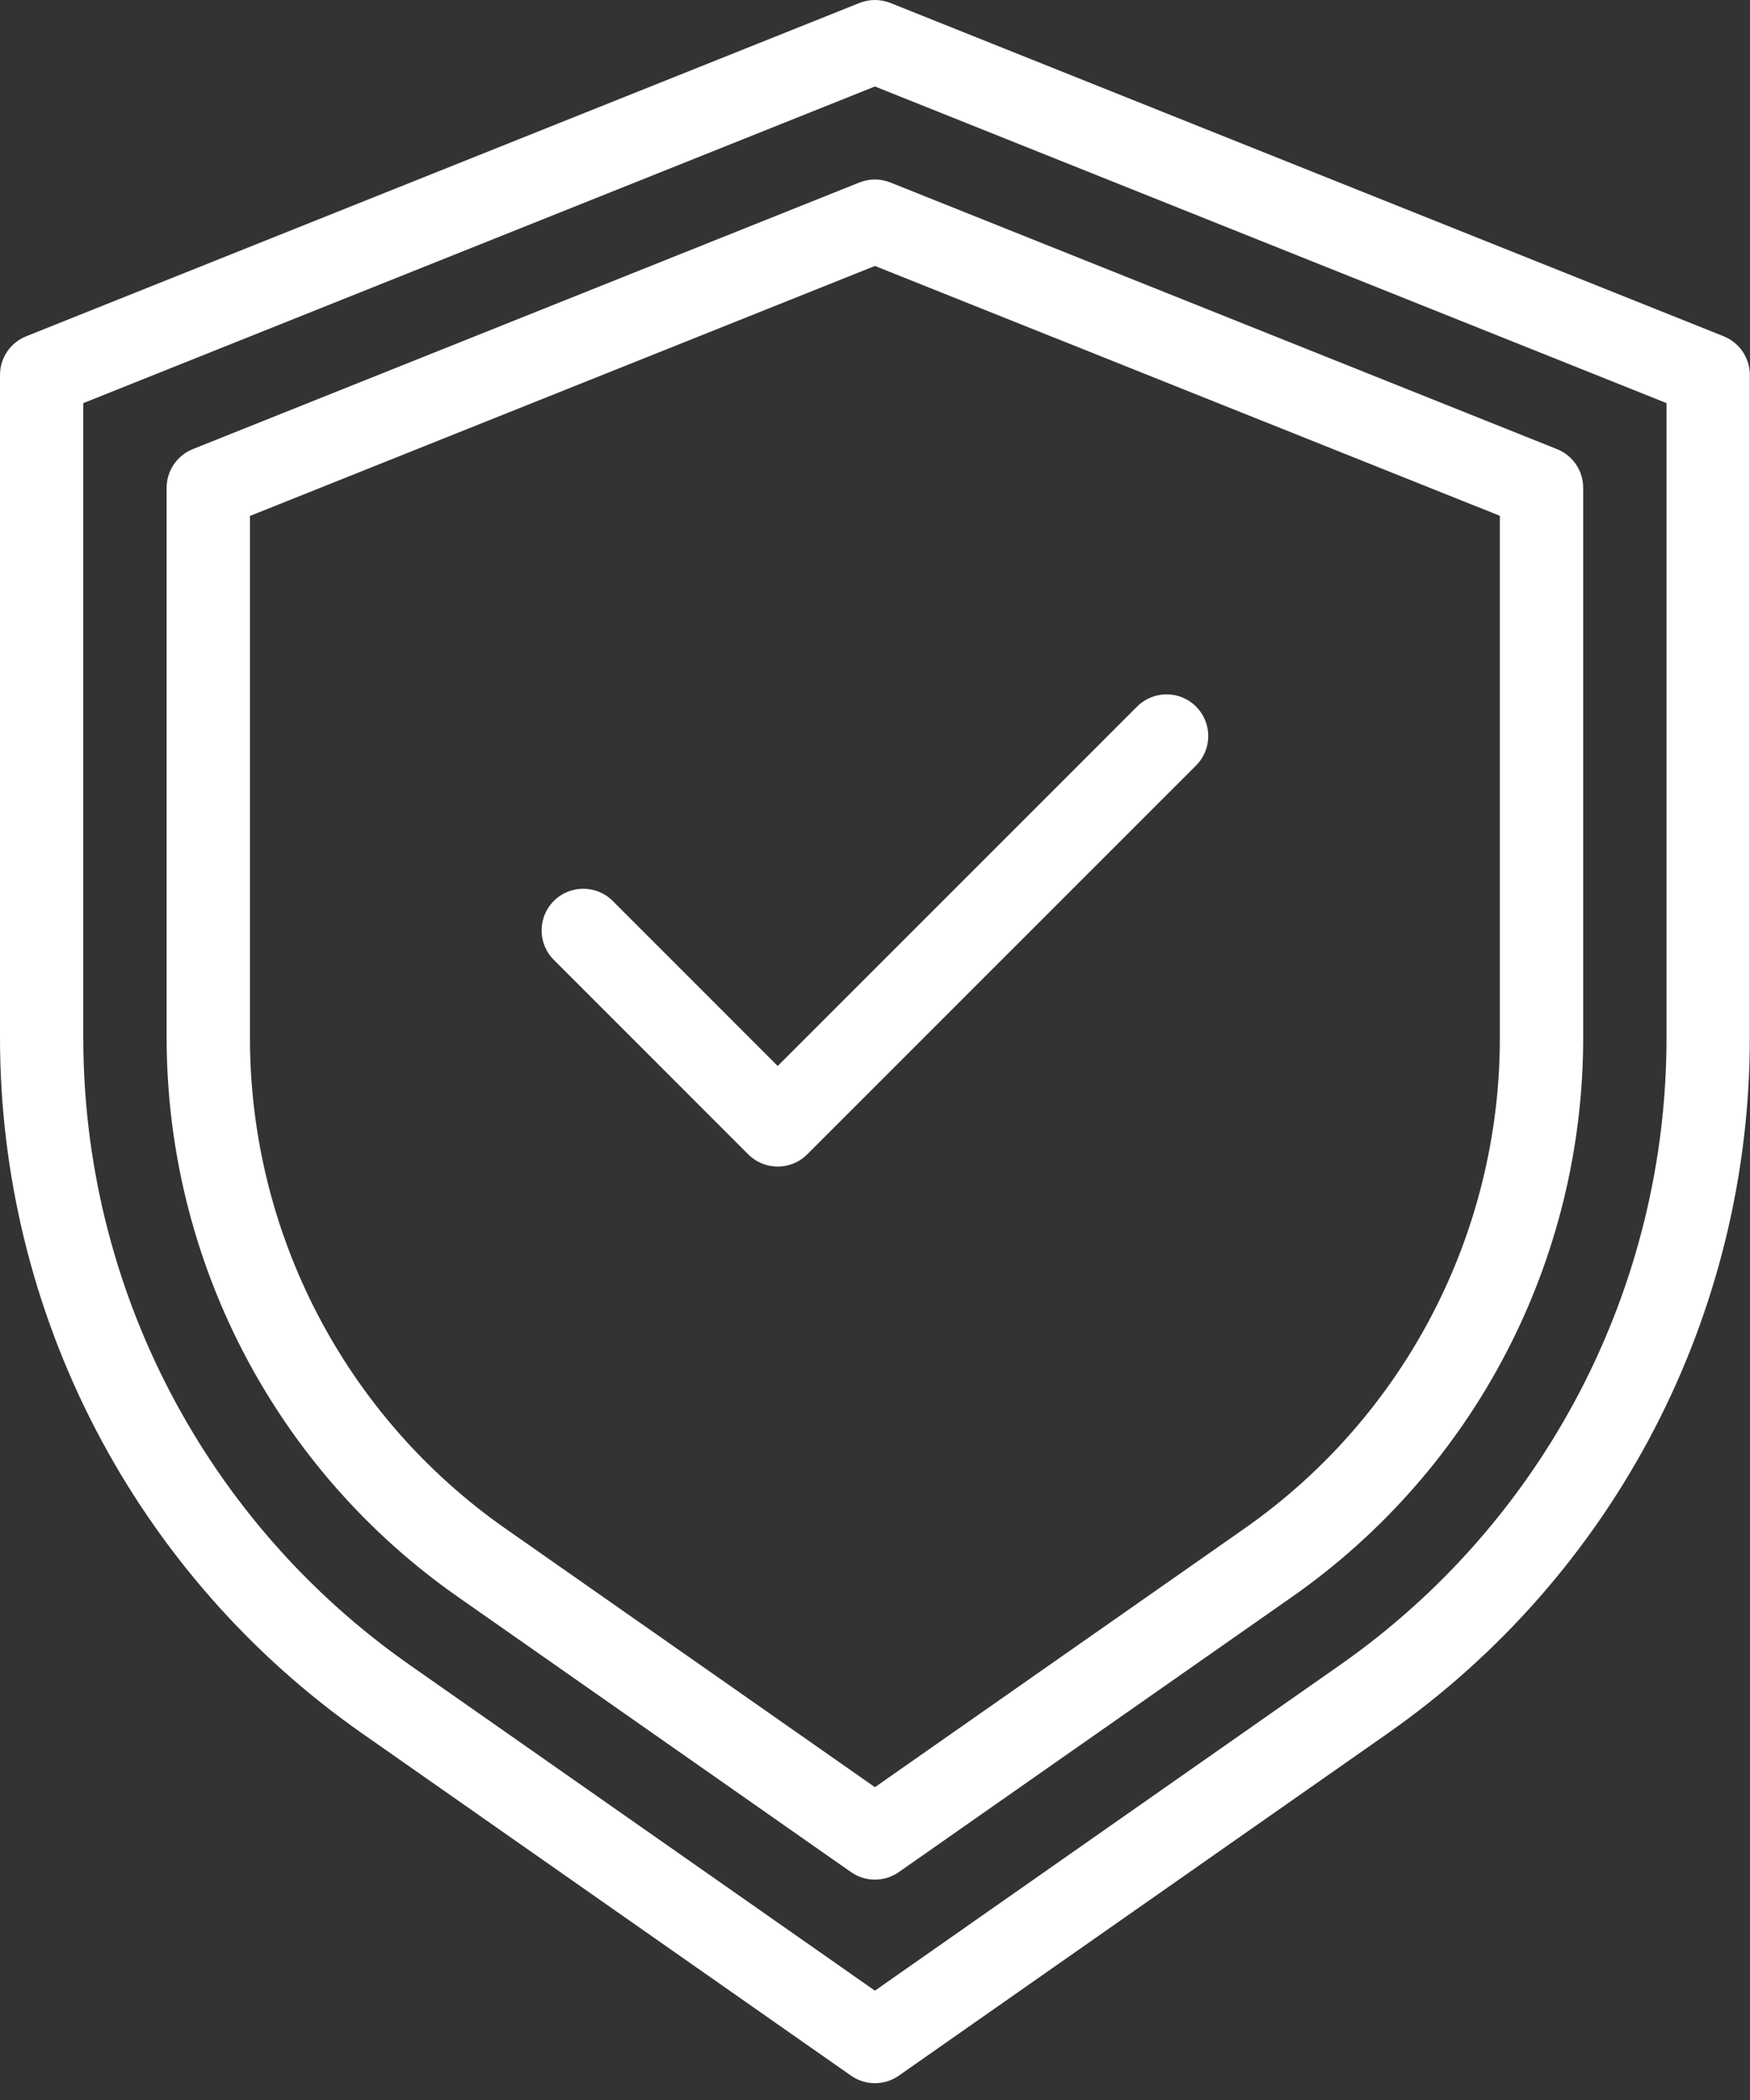 <svg xmlns="http://www.w3.org/2000/svg" xmlns:xlink="http://www.w3.org/1999/xlink" width="50px" height="60px" viewBox="0 0 50 60"><rect x="0" y="0" width="50" height="60" fill="#333333" stroke="none"/><title>assurance-invalidite</title><g id="Page-1" stroke="none" stroke-width="1" fill="none" fill-rule="evenodd"><g id="carriere" transform="translate(-1570, -3183)" fill="#FFFFFF" fill-rule="nonzero"><g id="assurance-invalidite" transform="translate(1570, 3183)"><path d="M49.248,9.608 L25.44,0.085 C25.156,-0.028 24.839,-0.028 24.555,0.085 L0.748,9.608 C0.296,9.789 0,10.227 0,10.713 L0,29.664 C0.002,33.56 0.942,37.399 2.741,40.855 C4.541,44.312 7.146,47.283 10.337,49.519 L24.314,59.304 C24.725,59.592 25.27,59.592 25.681,59.304 L39.658,49.519 C42.849,47.283 45.454,44.312 47.254,40.855 C49.053,37.4 49.993,33.561 49.995,29.664 L49.995,10.713 C49.995,10.227 49.699,9.789 49.247,9.608 L49.248,9.608 Z M47.615,29.664 C47.613,33.178 46.765,36.639 45.142,39.755 C43.52,42.872 41.17,45.551 38.292,47.567 L24.998,56.876 L11.701,47.567 C8.823,45.551 6.474,42.872 4.851,39.755 C3.229,36.639 2.381,33.177 2.38,29.664 L2.38,11.518 L24.998,2.471 L47.615,11.518 L47.615,29.664 Z" id="Shape"></path><path d="M24.555,5.214 L5.509,12.832 C5.057,13.013 4.761,13.45 4.761,13.936 L4.761,29.664 C4.763,32.794 5.518,35.878 6.964,38.655 C8.41,41.431 10.504,43.819 13.068,45.615 L24.314,53.488 C24.724,53.775 25.27,53.775 25.681,53.488 L36.93,45.615 C39.493,43.818 41.586,41.431 43.032,38.654 C44.477,35.878 45.232,32.794 45.234,29.664 L45.234,13.936 C45.234,13.45 44.938,13.013 44.486,12.832 L25.44,5.214 C25.156,5.1 24.839,5.1 24.555,5.214 L24.555,5.214 Z M42.853,14.737 L42.853,29.664 C42.851,35.241 40.131,40.467 35.564,43.667 L24.998,51.062 L14.432,43.667 C9.865,40.467 7.144,35.241 7.142,29.664 L7.142,14.741 L24.998,7.599 L42.853,14.737 Z" id="Shape"></path><path d="M17.508,25.743 C17.043,25.277 16.289,25.276 15.824,25.741 C15.358,26.206 15.358,26.96 15.823,27.425 L21.379,32.982 C21.844,33.447 22.598,33.447 23.062,32.982 L34.173,21.871 C34.638,21.406 34.638,20.652 34.172,20.187 C33.707,19.722 32.953,19.723 32.488,20.188 L22.22,30.457 L17.508,25.743 Z" id="Path"></path></g></g></g></svg>